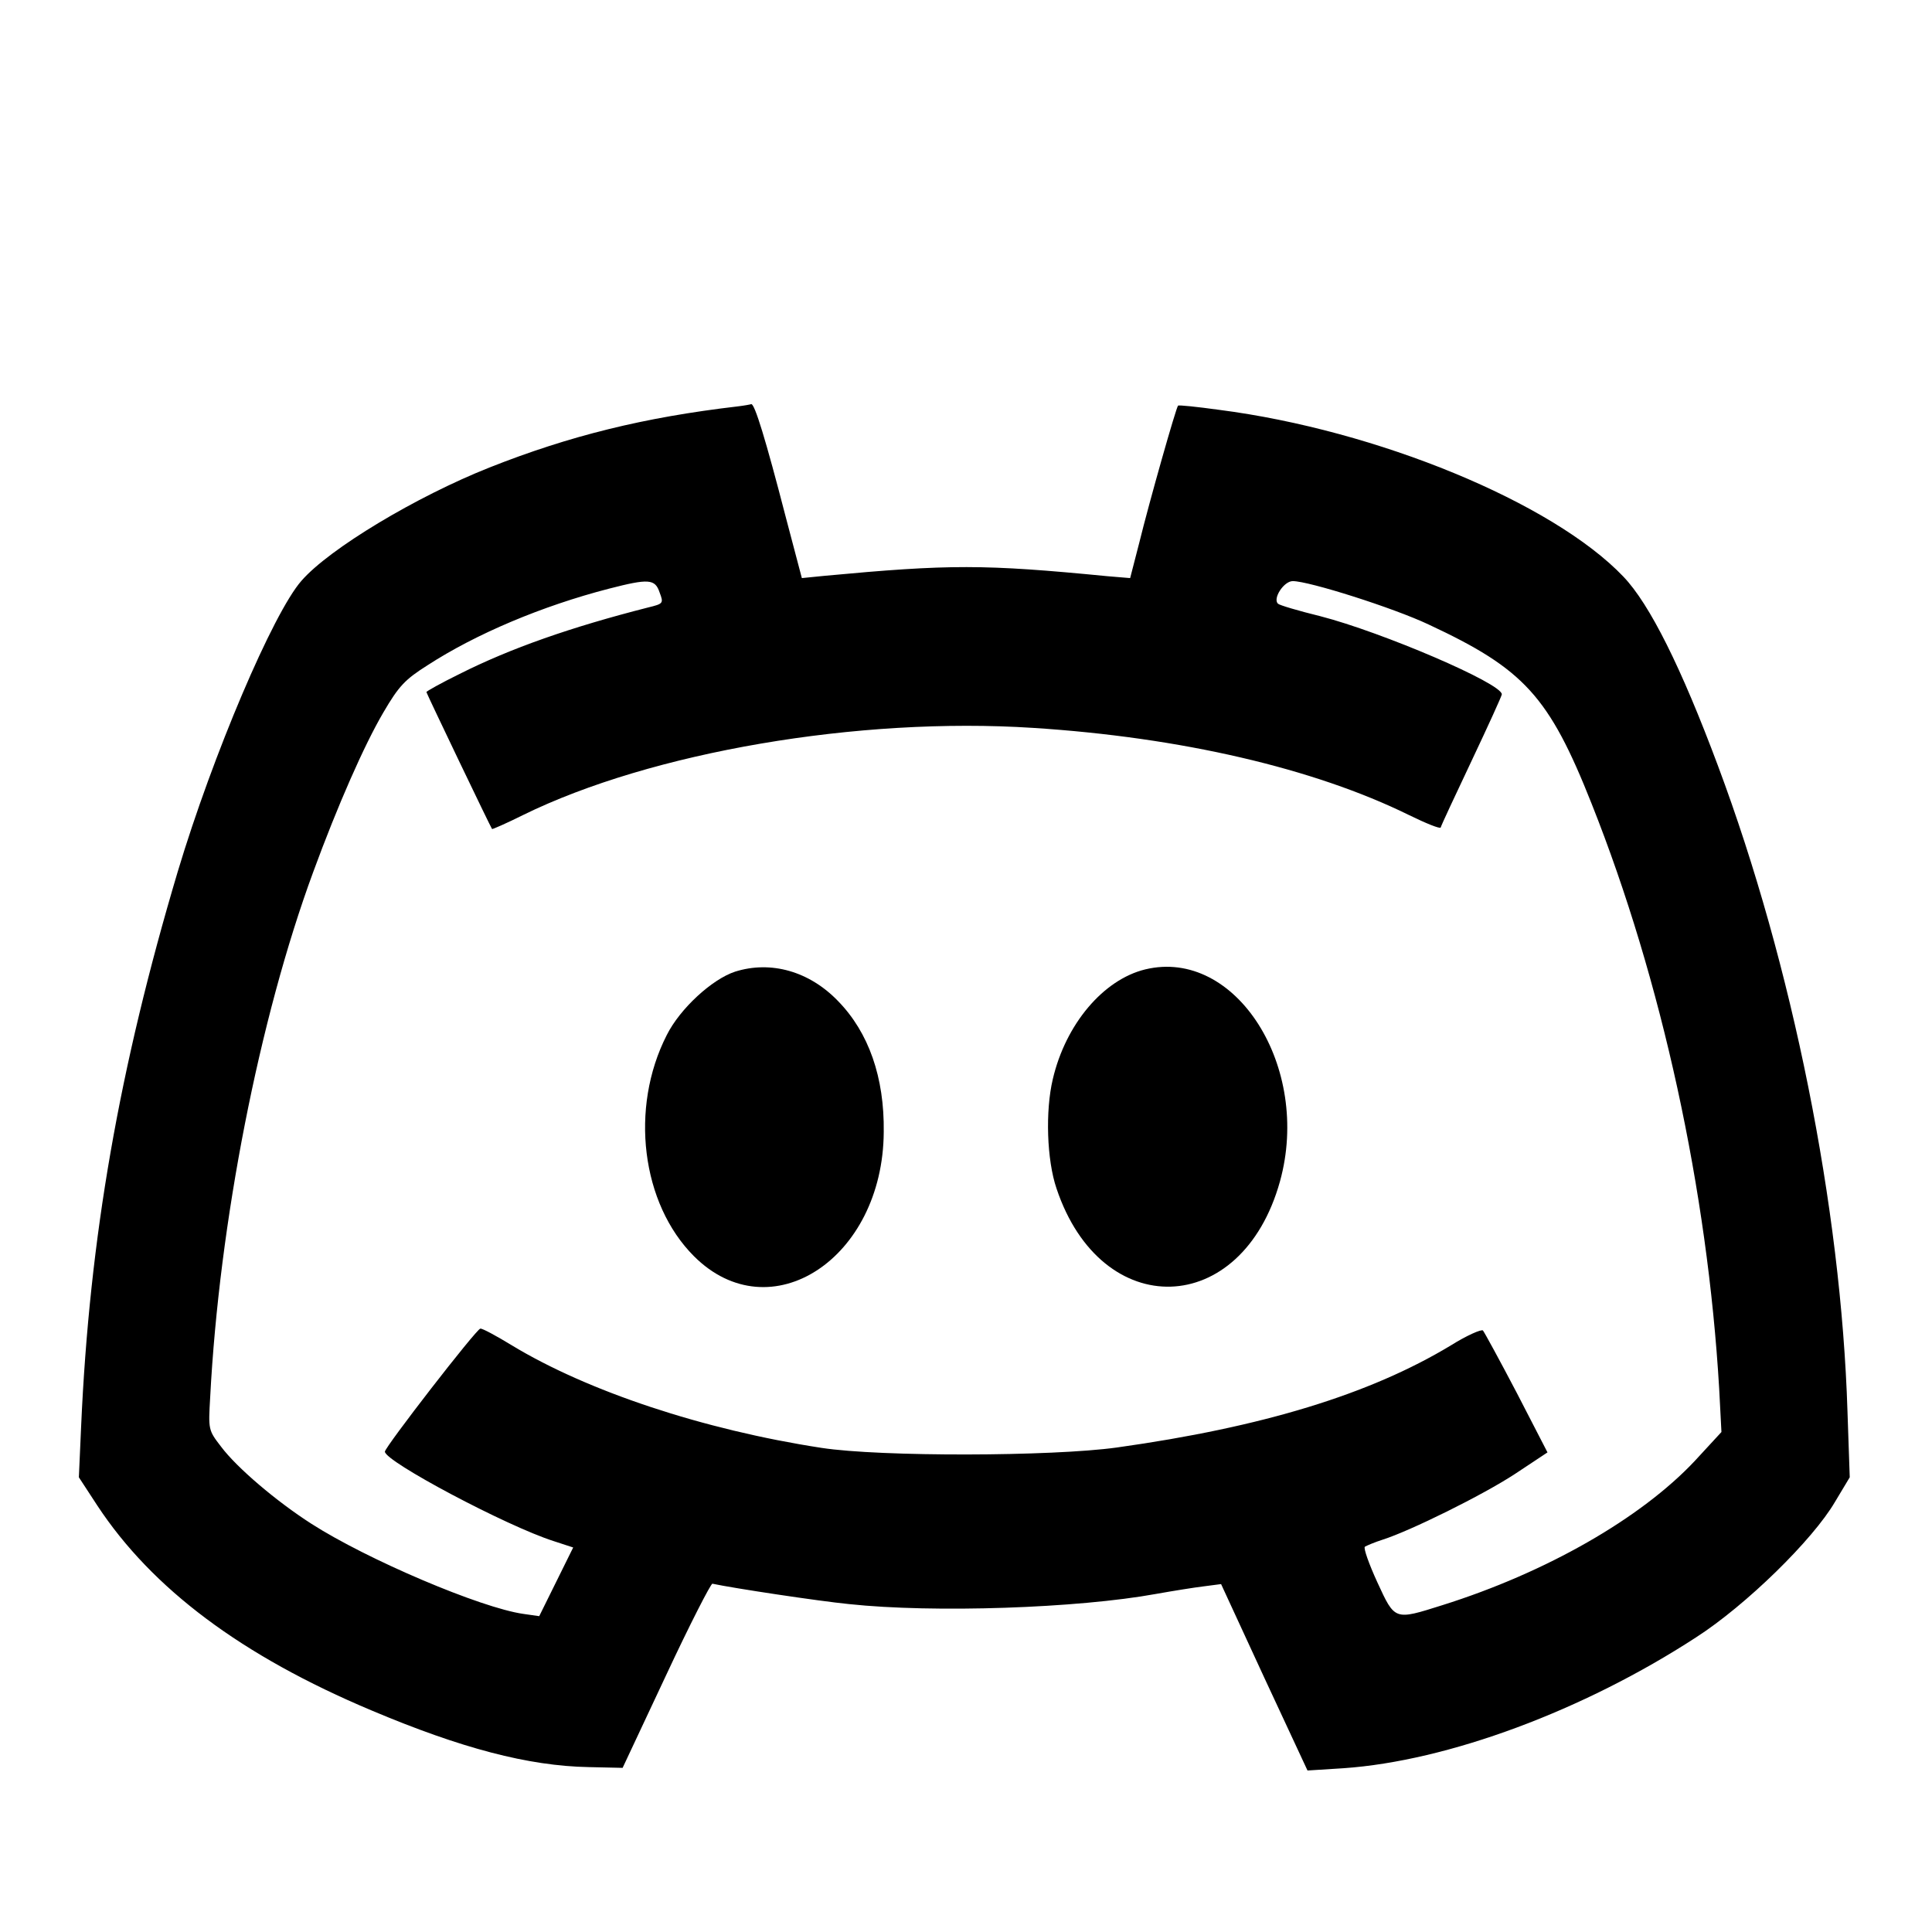 <?xml version="1.0" standalone="no"?>
<!DOCTYPE svg PUBLIC "-//W3C//DTD SVG 20010904//EN"
 "http://www.w3.org/TR/2001/REC-SVG-20010904/DTD/svg10.dtd">
<svg version="1.0" xmlns="http://www.w3.org/2000/svg"
 width="512pt" height="512pt" viewBox="0 0 512 512"
 preserveAspectRatio="xMidYMid meet">

<g transform="translate(0,512) scale(0.1,-0.1)"
fill="#000000" stroke="none">
<path d="M1955 4043 c-248 -29 -446 -78 -658 -162 -194 -77 -424 -215 -498
-300 -75 -85 -235 -461 -328 -771 -155 -520 -234 -971 -256 -1470 l-6 -135 49
-75 c145 -220 382 -398 727 -543 237 -100 415 -147 575 -150 l90 -2 115 245
c63 135 119 244 123 243 56 -12 281 -46 362 -54 224 -24 606 -11 814 27 45 8
101 17 126 20 l46 6 114 -247 115 -247 95 6 c277 19 637 153 935 347 132 85
309 258 368 359 l39 65 -6 175 c-17 541 -146 1183 -343 1710 -97 260 -181 429
-251 502 -187 196 -652 388 -1072 442 -58 8 -106 13 -108 11 -5 -4 -76 -254
-103 -364 l-24 -93 -60 5 c-328 32 -418 32 -750 1 l-60 -6 -43 163 c-53 205
-82 299 -91 298 -3 -1 -19 -4 -36 -6z m-207 -493 c11 -29 10 -30 -31 -40 -204
-52 -364 -108 -499 -176 -49 -24 -88 -46 -88 -48 0 -3 170 -358 174 -363 1 -1
38 15 82 37 340 167 890 261 1352 231 391 -25 744 -107 996 -231 45 -22 82
-37 84 -33 1 5 38 84 82 177 44 93 80 172 80 176 0 29 -318 165 -481 207 -57
14 -108 29 -112 33 -15 13 15 60 39 60 43 0 267 -71 360 -115 253 -118 319
-190 432 -475 186 -468 307 -1024 338 -1550 l6 -115 -71 -77 c-142 -151 -392
-295 -669 -382 -127 -40 -125 -41 -172 61 -22 48 -37 90 -33 94 5 3 26 12 48
19 72 23 263 117 350 174 l86 57 -81 157 c-45 86 -86 161 -90 166 -4 4 -43
-13 -86 -40 -214 -129 -498 -216 -884 -270 -173 -24 -627 -25 -783 -1 -313 48
-620 150 -821 272 -41 25 -78 45 -83 44 -10 0 -253 -314 -253 -326 0 -26 322
-197 447 -237 l52 -17 -45 -91 -45 -91 -42 6 c-113 16 -414 144 -562 239 -92
59 -197 148 -239 204 -34 44 -34 45 -29 131 24 462 130 1004 273 1392 65 177
135 336 186 423 41 70 57 87 117 125 128 83 303 157 481 203 105 27 122 26
134 -10z"/>
<path d="M1948 2545 c-61 -20 -146 -98 -181 -168 -99 -194 -67 -447 72 -586
202 -202 501 -7 503 329 2 145 -40 264 -121 347 -76 79 -178 108 -273 78z"/>
<path d="M3035 2551 c-111 -27 -211 -145 -245 -291 -20 -84 -16 -214 10 -290
119 -355 491 -344 592 19 84 303 -117 620 -357 562z"/>
</g>
</svg>
